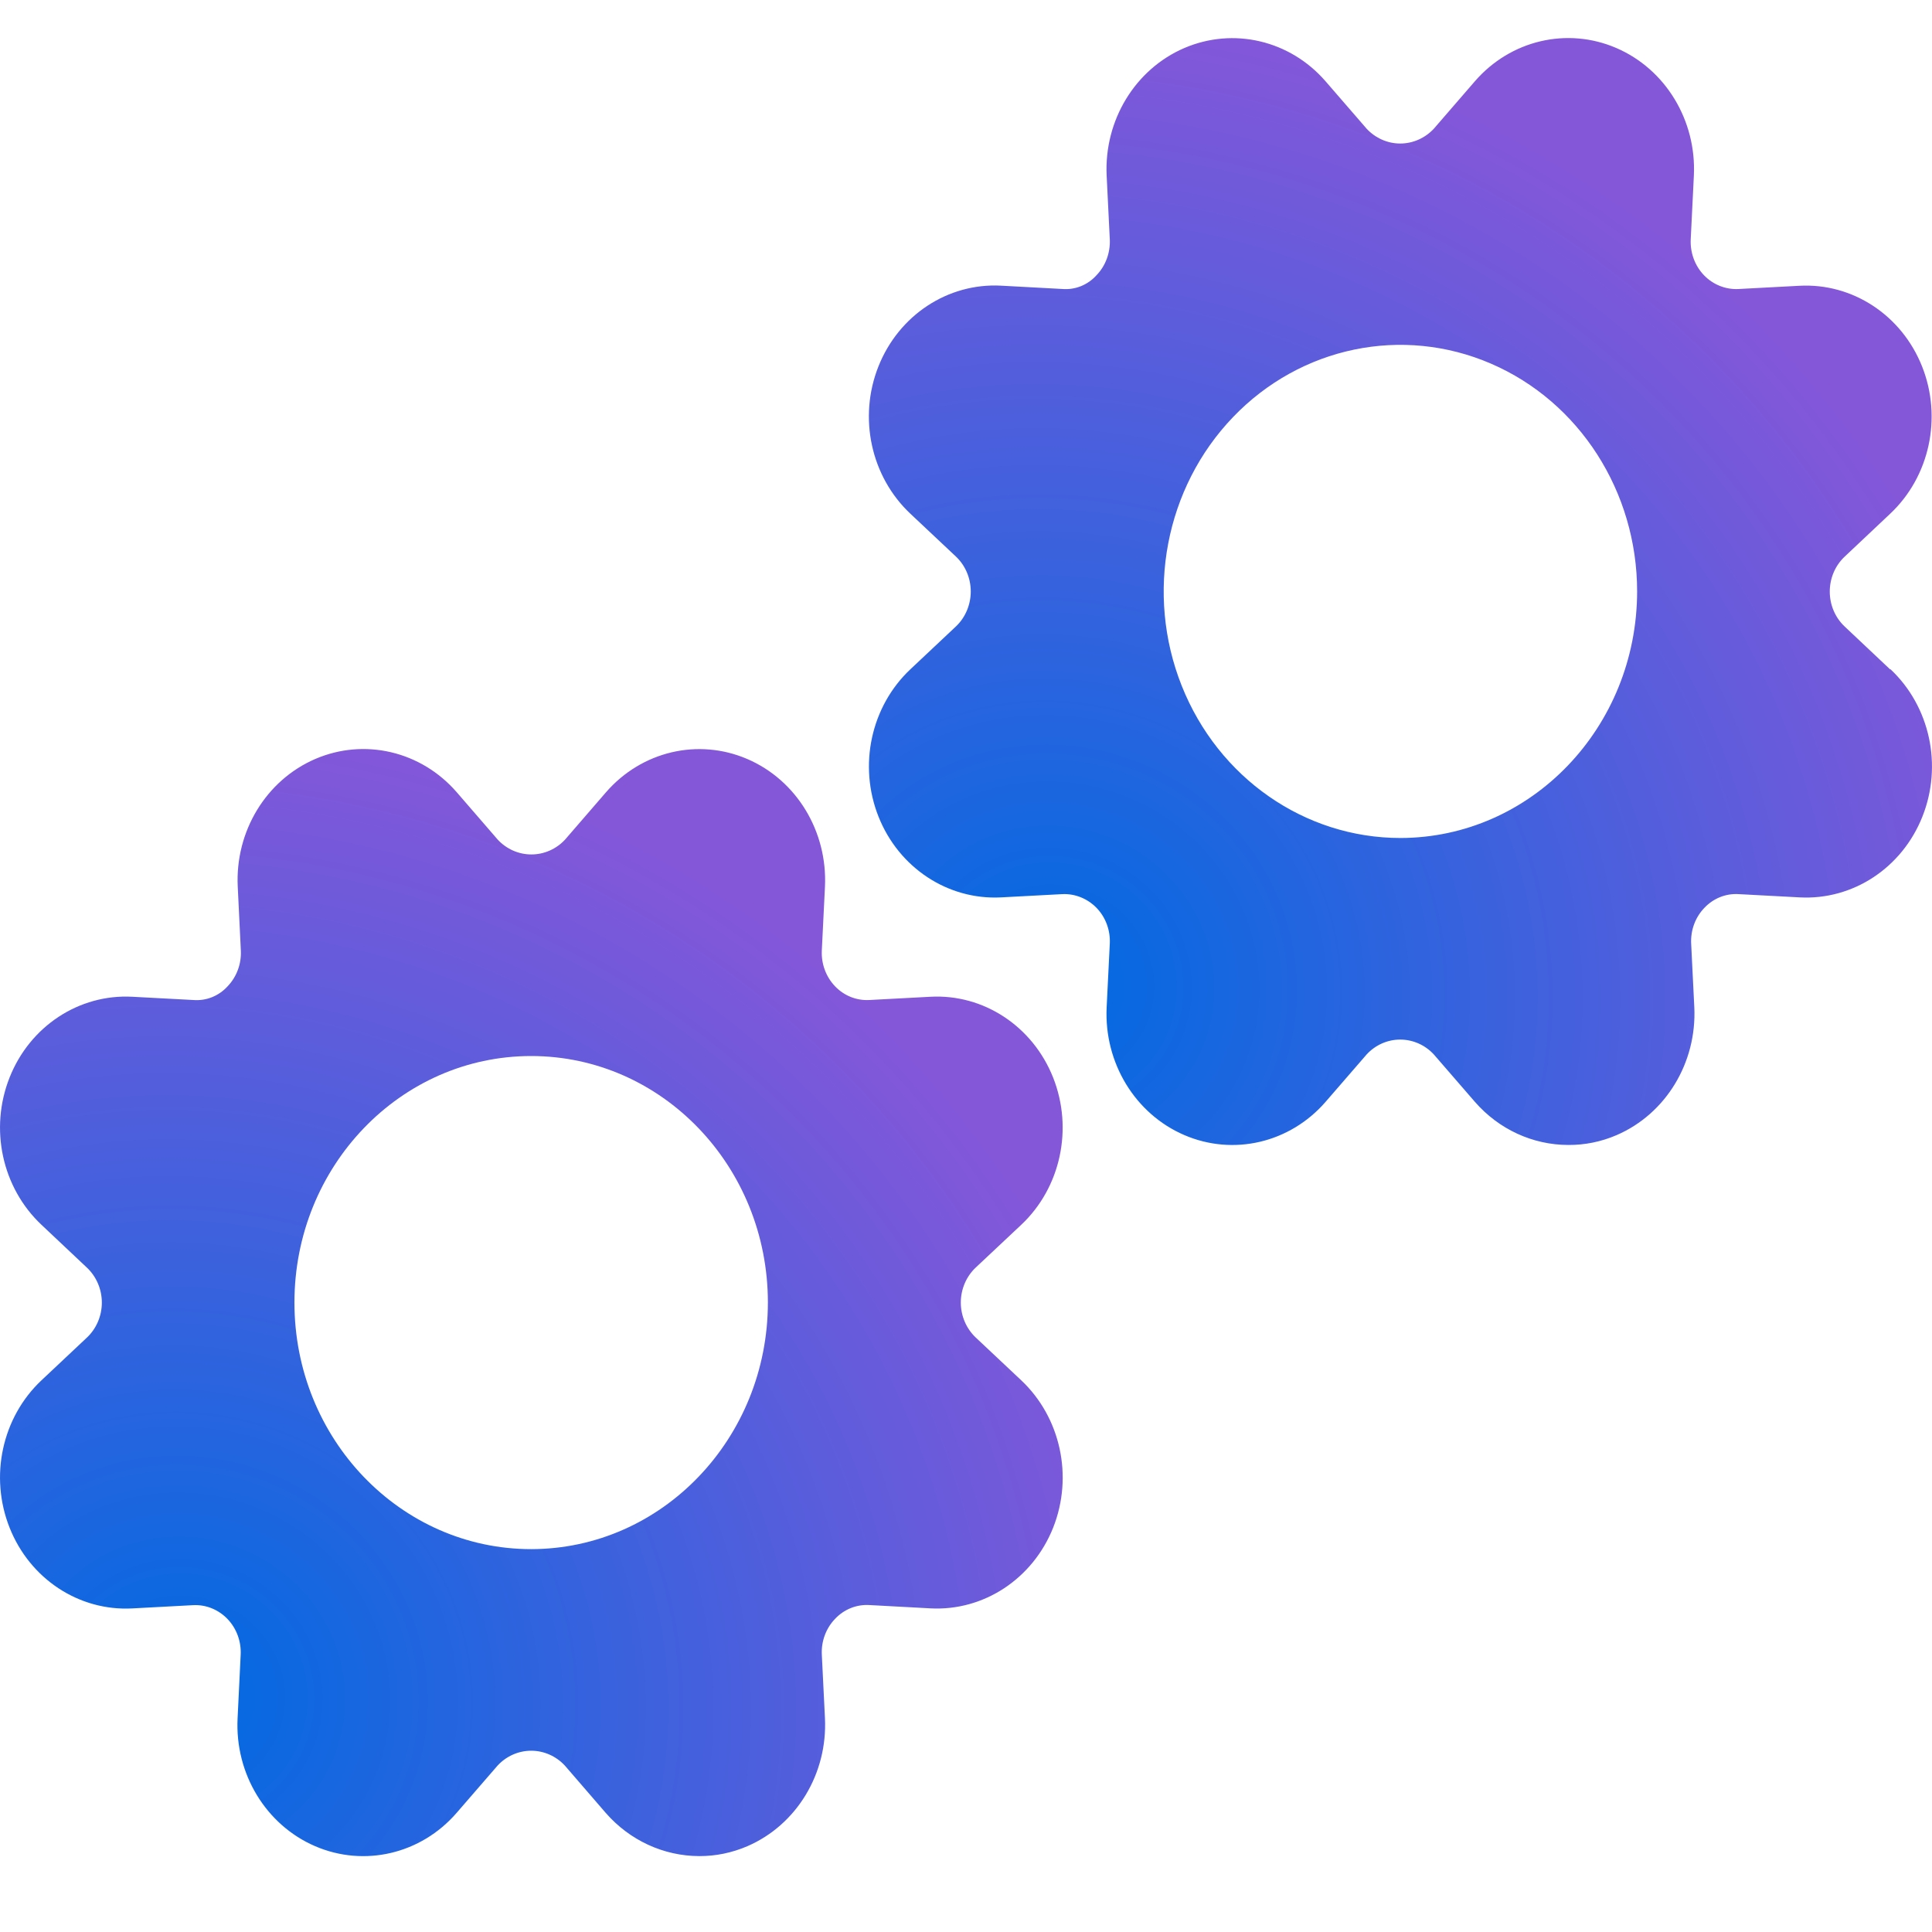 <svg width="35" height="35" viewBox="0 0 35 35" fill="none" xmlns="http://www.w3.org/2000/svg">
<path fill-rule="evenodd" clip-rule="evenodd" d="M19.078 19.52C19.446 20.448 19.215 21.517 18.5 22.189L17.677 22.962C17.505 23.124 17.406 23.355 17.406 23.597C17.406 23.838 17.505 24.069 17.677 24.231L18.5 25.005C19.215 25.678 19.447 26.747 19.079 27.675C18.71 28.602 17.82 29.188 16.858 29.137L15.75 29.077C15.517 29.063 15.29 29.154 15.127 29.328C14.963 29.499 14.876 29.734 14.888 29.975L14.945 31.129C14.993 32.132 14.432 33.058 13.543 33.444C13.266 33.564 12.969 33.626 12.669 33.625C12.023 33.624 11.408 33.34 10.974 32.843L10.232 31.984C10.072 31.813 9.853 31.716 9.623 31.716C9.394 31.716 9.174 31.813 9.015 31.984L8.271 32.843C7.625 33.588 6.599 33.829 5.708 33.445C4.818 33.061 4.255 32.135 4.304 31.132L4.36 29.977C4.372 29.735 4.285 29.5 4.121 29.329C3.956 29.158 3.731 29.067 3.499 29.079L2.395 29.138C1.432 29.189 0.542 28.604 0.174 27.676C-0.195 26.748 0.036 25.678 0.752 25.005L1.574 24.232C1.746 24.07 1.845 23.84 1.845 23.598C1.845 23.356 1.746 23.126 1.574 22.964L0.752 22.189C0.036 21.516 -0.195 20.447 0.174 19.519C0.542 18.591 1.432 18.006 2.395 18.057L3.502 18.116C3.735 18.135 3.964 18.044 4.124 17.867C4.288 17.696 4.375 17.461 4.363 17.22L4.307 16.066C4.257 15.062 4.819 14.135 5.71 13.75C6.601 13.366 7.628 13.607 8.274 14.352L9.018 15.212C9.178 15.383 9.397 15.479 9.626 15.479C9.856 15.479 10.075 15.383 10.235 15.212L10.977 14.354C11.623 13.609 12.649 13.367 13.54 13.751C14.431 14.135 14.993 15.061 14.945 16.064L14.888 17.218C14.876 17.46 14.963 17.695 15.127 17.867C15.291 18.039 15.517 18.129 15.75 18.116L16.858 18.057C17.82 18.006 18.709 18.592 19.078 19.52ZM5.334 23.597C5.334 26.064 7.254 28.064 9.623 28.064C11.99 28.062 13.909 26.063 13.911 23.597C13.911 21.13 11.991 19.131 9.623 19.131C7.254 19.131 5.334 21.13 5.334 23.597Z" fill="url(#paint0_radial_1648_2572)"/>
<path fill-rule="evenodd" clip-rule="evenodd" d="M33.419 11.351L34.241 12.126L34.248 12.124C34.964 12.797 35.195 13.867 34.826 14.794C34.458 15.722 33.568 16.308 32.605 16.257L31.498 16.198C31.266 16.183 31.039 16.274 30.876 16.447C30.712 16.617 30.625 16.852 30.637 17.094L30.694 18.248C30.741 19.251 30.179 20.178 29.288 20.563C29.011 20.683 28.713 20.744 28.413 20.742C27.768 20.742 27.153 20.459 26.719 19.961L25.975 19.102C25.816 18.93 25.596 18.833 25.366 18.833C25.137 18.833 24.917 18.93 24.758 19.102L24.015 19.96C23.369 20.705 22.343 20.946 21.453 20.562C20.562 20.178 20 19.252 20.048 18.25L20.105 17.094C20.117 16.853 20.03 16.618 19.866 16.448C19.701 16.278 19.475 16.187 19.243 16.198L18.135 16.257C17.172 16.307 16.283 15.721 15.915 14.794C15.546 13.866 15.778 12.797 16.493 12.124L17.316 11.35C17.488 11.188 17.586 10.957 17.586 10.715C17.586 10.473 17.488 10.243 17.316 10.081L16.493 9.307C15.777 8.634 15.545 7.565 15.914 6.637C16.283 5.709 17.172 5.124 18.135 5.175L19.243 5.235C19.477 5.255 19.706 5.163 19.866 4.984C20.03 4.813 20.116 4.578 20.105 4.337L20.048 3.183C20 2.18 20.563 1.255 21.453 0.871C22.344 0.488 23.37 0.729 24.015 1.474L24.758 2.332C24.918 2.503 25.137 2.6 25.366 2.6C25.596 2.6 25.815 2.503 25.975 2.332L26.719 1.472C27.365 0.727 28.391 0.486 29.282 0.87C30.172 1.254 30.735 2.18 30.686 3.183L30.629 4.338C30.618 4.58 30.705 4.815 30.869 4.986C31.033 5.156 31.259 5.247 31.491 5.236L32.598 5.177C33.561 5.125 34.451 5.71 34.82 6.638C35.189 7.566 34.957 8.636 34.241 9.308L33.419 10.083C33.246 10.245 33.148 10.475 33.148 10.717C33.148 10.959 33.246 11.189 33.419 11.351ZM21.408 12.424C22.072 14.093 23.636 15.181 25.37 15.181C27.737 15.178 29.655 13.18 29.658 10.715C29.658 8.908 28.613 7.279 27.011 6.588C25.409 5.896 23.564 6.278 22.338 7.556C21.111 8.834 20.744 10.755 21.408 12.424Z" fill="url(#paint1_radial_1648_2572)"/>
<defs>
<radialGradient id="paint0_radial_1648_2572" cx="0" cy="0" r="1" gradientUnits="userSpaceOnUse" gradientTransform="translate(3.369 30.818) rotate(-37.282) scale(31.455 31.824)">
<stop stop-color="#006AE1"/>
<stop offset="0.56" stop-color="#8457D9"/>
</radialGradient>
<radialGradient id="paint1_radial_1648_2572" cx="0" cy="0" r="1" gradientUnits="userSpaceOnUse" gradientTransform="translate(19.111 17.935) rotate(-37.267) scale(31.461 31.825)">
<stop stop-color="#006AE1"/>
<stop offset="0.56" stop-color="#8457D9"/>
</radialGradient>
</defs>
</svg>
